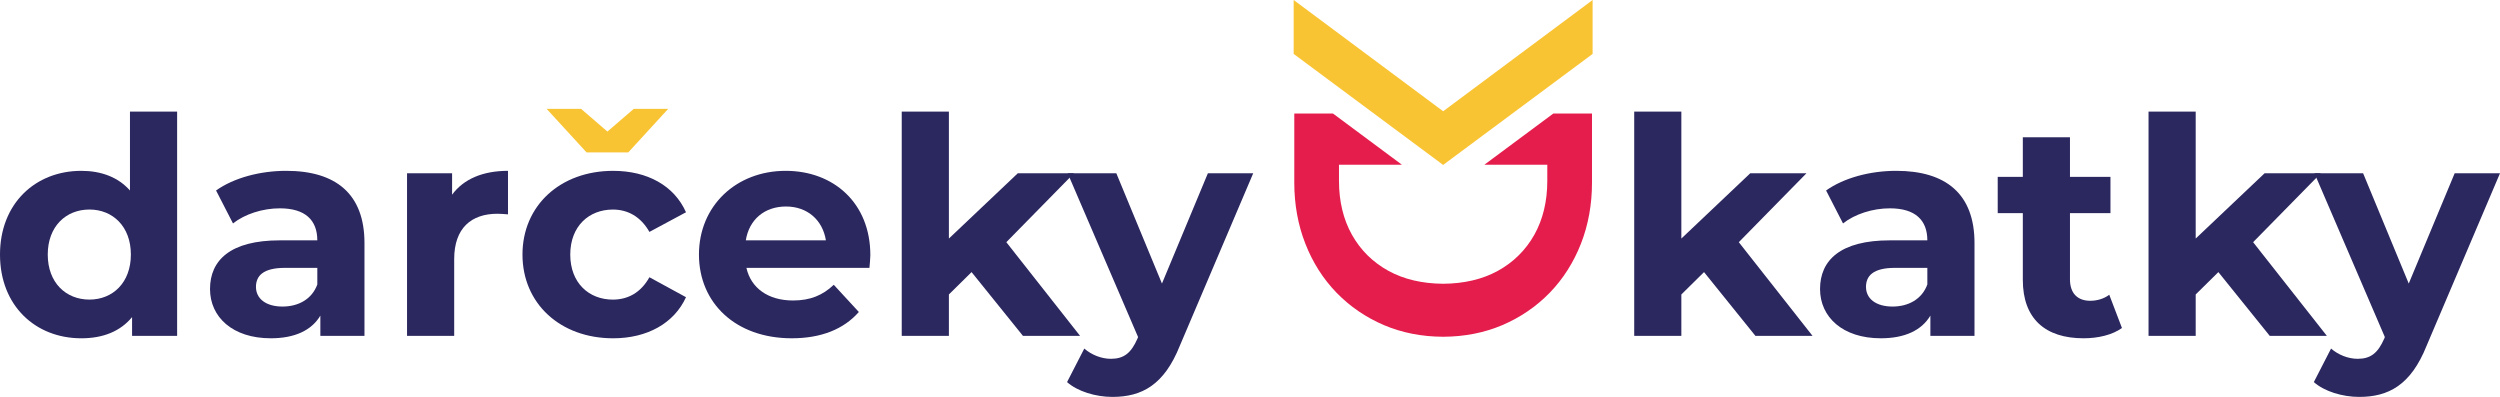 <?xml version="1.0" encoding="utf-8"?>
<!-- Generator: Adobe Illustrator 17.0.0, SVG Export Plug-In . SVG Version: 6.00 Build 0)  -->
<!DOCTYPE svg PUBLIC "-//W3C//DTD SVG 1.1//EN" "http://www.w3.org/Graphics/SVG/1.1/DTD/svg11.dtd">
<svg version="1.1" id="Vrstva_1" xmlns="http://www.w3.org/2000/svg" xmlns:xlink="http://www.w3.org/1999/xlink" x="0px" y="0px"
	 width="274.978px" height="43.656px" viewBox="4.218 4.704 274.978 43.656" enable-background="new 4.218 4.704 274.978 43.656"
	 xml:space="preserve">
<path fill="#2B275F" d="M23.7,16.978v24.668h-4.955v-2.061c-1.295,1.564-3.189,2.328-5.584,2.328c-5.054,0-8.943-3.591-8.943-9.208
	s3.889-9.21,8.943-9.21c2.194,0,4.057,0.699,5.352,2.161v-8.677L23.7,16.978L23.7,16.978z M18.613,32.704
	c0-3.092-1.996-4.954-4.556-4.954c-2.592,0-4.587,1.861-4.587,4.954c0,3.091,1.996,4.952,4.587,4.952
	C16.618,37.656,18.613,35.795,18.613,32.704"/>
<path fill="#2B275F" d="M44.307,31.44v10.206h-4.853v-2.228c-0.966,1.629-2.826,2.494-5.455,2.494c-4.188,0-6.681-2.328-6.681-5.419
	c0-3.159,2.227-5.353,7.681-5.353h4.12c0-2.227-1.33-3.522-4.12-3.522c-1.896,0-3.857,0.632-5.154,1.661l-1.862-3.624
	c1.962-1.395,4.854-2.161,7.715-2.161C41.148,23.494,44.307,26.021,44.307,31.44 M39.12,35.995v-1.829h-3.557
	c-2.427,0-3.191,0.897-3.191,2.095c0,1.297,1.097,2.161,2.925,2.161C37.026,38.422,38.522,37.624,39.12,35.995"/>
<path fill="#2B275F" d="M60.093,23.494v4.788c-0.433-0.032-0.763-0.067-1.164-0.067c-2.858,0-4.754,1.563-4.754,4.988v8.443h-5.186
	V23.76h4.955v2.36C55.207,24.393,57.334,23.494,60.093,23.494"/>
<path fill="#2B275F" d="M75.649,35.198l4.023,2.195c-1.298,2.856-4.256,4.52-8.013,4.52c-5.817,0-9.973-3.824-9.973-9.208
	c0-5.385,4.156-9.21,9.973-9.21c3.757,0,6.715,1.629,8.013,4.555l-4.023,2.161c-0.965-1.695-2.394-2.459-4.022-2.459
	c-2.627,0-4.686,1.828-4.686,4.954c0,3.125,2.059,4.952,4.686,4.952C73.255,37.656,74.685,36.924,75.649,35.198"/>
<polygon fill="#F9C434" points="68.734,21.467 64.346,16.681 68.137,16.681 71.028,19.173 73.921,16.681 77.71,16.681 
	73.322,21.467 "/>
<path fill="#2B275F" d="M99.849,34.166H86.318c0.498,2.227,2.393,3.589,5.119,3.589c1.896,0,3.257-0.563,4.488-1.726l2.758,2.99
	c-1.661,1.896-4.154,2.893-7.38,2.893c-6.182,0-10.206-3.891-10.206-9.208c0-5.353,4.088-9.21,9.541-9.21
	c5.254,0,9.31,3.524,9.31,9.275C99.948,33.169,99.881,33.733,99.849,34.166 M86.25,31.141h8.811
	c-0.366-2.261-2.06-3.724-4.389-3.724C88.313,27.417,86.616,28.848,86.25,31.141"/>
<polygon fill="#2B275F" points="111.081,34.632 108.588,37.092 108.588,41.646 103.401,41.646 103.401,16.979 108.588,16.979 
	108.588,30.942 116.168,23.761 122.35,23.761 114.905,31.342 123.016,41.646 116.734,41.646 "/>
<path fill="#2B275F" d="M142.061,23.761l-8.077,18.982c-1.729,4.321-4.189,5.617-7.415,5.617c-1.829,0-3.821-0.599-4.984-1.629
	l1.895-3.689c0.796,0.697,1.893,1.128,2.925,1.128c1.428,0,2.226-0.629,2.925-2.226l0.066-0.167l-7.745-18.017h5.351l5.02,12.134
	l5.053-12.134h4.986V23.761z"/>
<polygon fill="#2B275F" points="191.646,34.632 189.152,37.092 189.152,41.646 183.967,41.646 183.967,16.979 189.152,16.979 
	189.152,30.942 196.732,23.761 202.914,23.761 195.47,31.342 203.58,41.646 197.298,41.646 "/>
<path fill="#2B275F" d="M221.396,31.44v10.206h-4.853v-2.228c-0.967,1.629-2.826,2.494-5.454,2.494
	c-4.188,0-6.682-2.328-6.682-5.419c0-3.159,2.227-5.353,7.681-5.353h4.121c0-2.227-1.332-3.522-4.121-3.522
	c-1.896,0-3.858,0.632-5.154,1.661l-1.862-3.624c1.963-1.395,4.854-2.161,7.714-2.161C218.236,23.494,221.396,26.021,221.396,31.44
	 M216.209,35.995v-1.829h-3.558c-2.427,0-3.19,0.897-3.19,2.095c0,1.297,1.096,2.161,2.925,2.161
	C214.113,38.422,215.61,37.624,216.209,35.995"/>
<path fill="#2B275F" d="M237.615,40.783c-1.066,0.762-2.627,1.129-4.223,1.129c-4.222,0-6.681-2.16-6.681-6.416v-7.348h-2.762
	v-3.989h2.762v-4.357h5.185v4.357h4.454v3.989h-4.454v7.279c0,1.53,0.831,2.36,2.227,2.36c0.765,0,1.531-0.231,2.096-0.663
	L237.615,40.783z"/>
<polygon fill="#2B275F" points="248.219,34.632 245.725,37.092 245.725,41.646 240.538,41.646 240.538,16.979 245.725,16.979 
	245.725,30.942 253.304,23.761 259.486,23.761 252.04,31.342 260.152,41.646 253.869,41.646 "/>
<path fill="#2B275F" d="M279.196,23.761l-8.078,18.982c-1.729,4.321-4.188,5.617-7.414,5.617c-1.83,0-3.821-0.599-4.985-1.629
	l1.895-3.689c0.797,0.697,1.894,1.128,2.926,1.128c1.428,0,2.226-0.629,2.925-2.226l0.065-0.167l-7.744-18.017h5.352l5.02,12.134
	l5.053-12.134h4.985V23.761z"/>
<polygon fill="#F9C434" points="162.952,16.941 146.51,4.704 146.51,10.635 162.92,22.823 162.92,22.867 162.952,22.844 
	162.979,22.867 162.979,22.823 179.391,10.635 179.391,4.704 "/>
<path fill="#E51D4C" d="M174.407,22.822v1.779c0,2.242-0.479,4.234-1.422,5.919c-0.953,1.697-2.308,3.037-4.03,3.982
	c-1.688,0.922-3.698,1.396-6.003,1.413c-2.306-0.017-4.318-0.49-6.005-1.413c-1.724-0.945-3.08-2.285-4.03-3.982
	c-0.943-1.685-1.422-3.678-1.422-5.919v-1.779h6.92l-7.585-5.634h-4.251v6.535l-0.001,1.07c0.001,2.401,0.412,4.663,1.218,6.715
	c0.803,2.058,1.956,3.871,3.427,5.39c1.475,1.519,3.231,2.719,5.225,3.569c1.976,0.838,4.153,1.267,6.473,1.276v0.006
	c0.011,0,0.021-0.004,0.032-0.004c0.01,0,0.018,0.004,0.027,0.004v-0.006c2.32-0.01,4.5-0.438,6.475-1.276
	c1.991-0.85,3.749-2.05,5.224-3.569c1.472-1.519,2.622-3.332,3.429-5.39c0.805-2.052,1.216-4.313,1.216-6.715v-1.07v-6.535h-4.25
	l-7.588,5.634C167.486,22.822,174.407,22.822,174.407,22.822z"/>
</svg>
